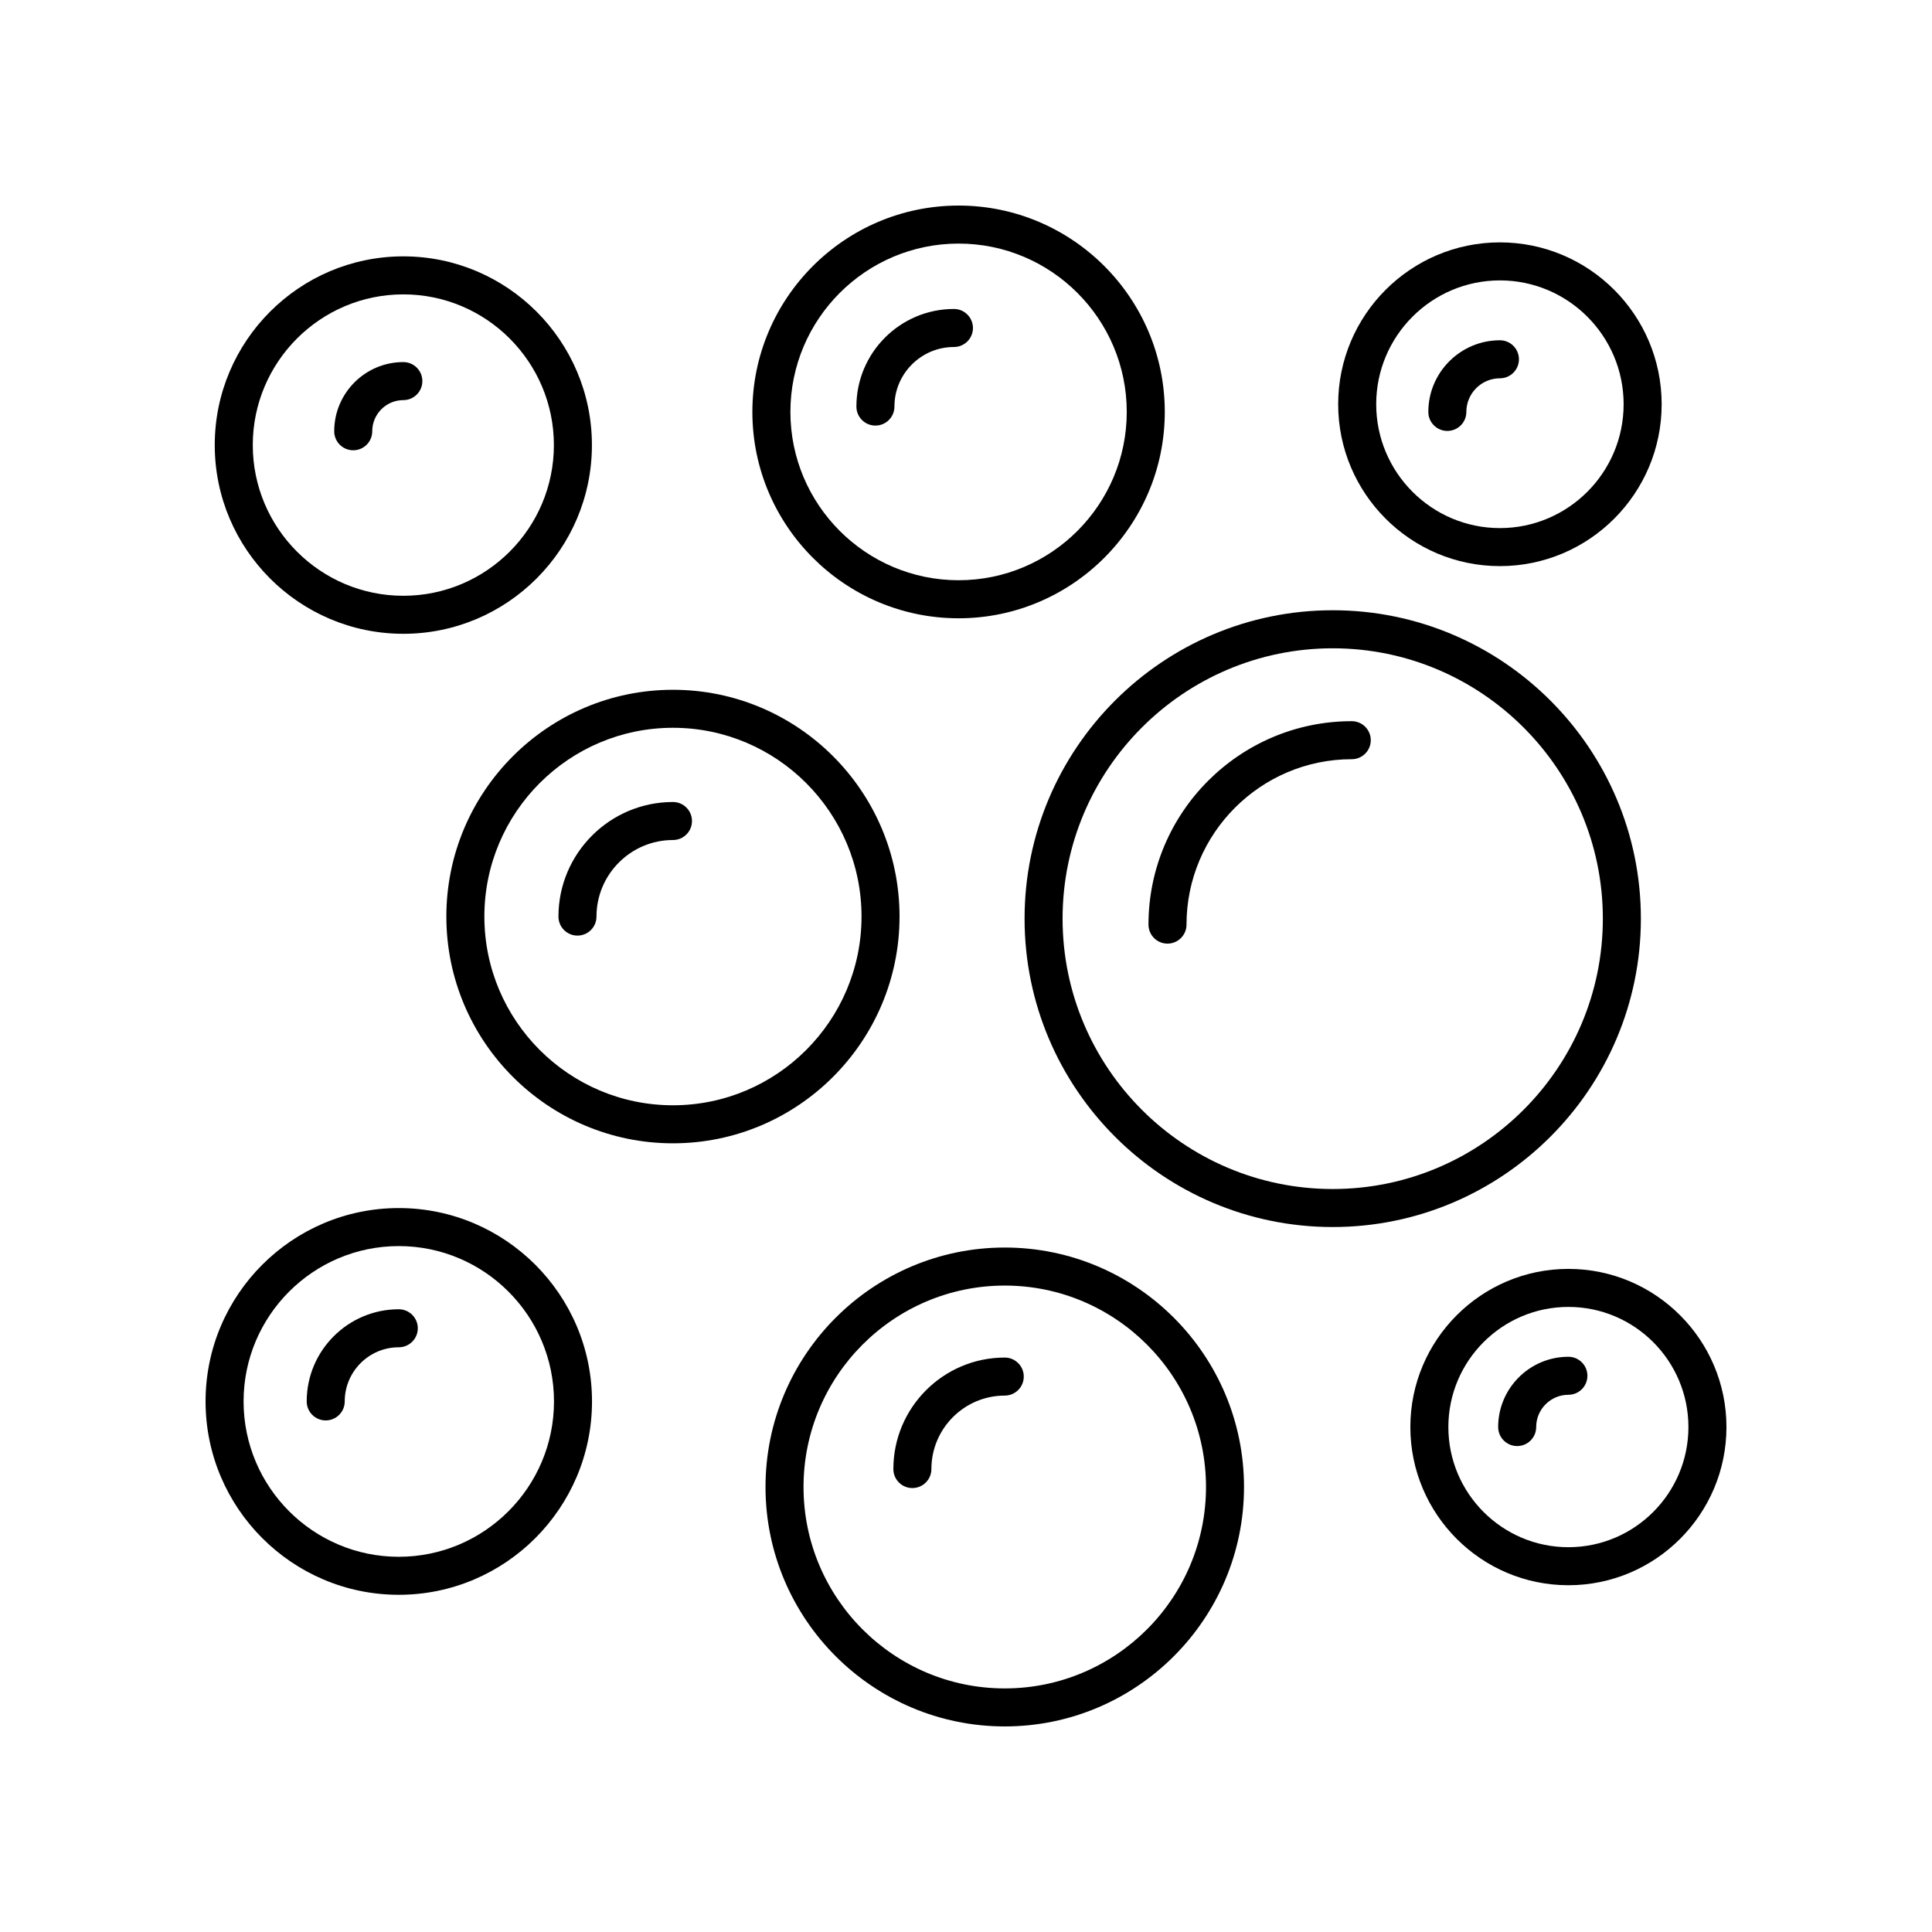 <?xml version="1.0" encoding="UTF-8"?>
<!-- Uploaded to: ICON Repo, www.iconrepo.com, Generator: ICON Repo Mixer Tools -->
<svg fill="#000000" width="800px" height="800px" version="1.1" viewBox="144 144 512 512" xmlns="http://www.w3.org/2000/svg">
 <g>
  <path d="m452.68 253.16c0-30.152-24.512-54.684-54.645-54.684s-54.648 24.531-54.648 54.688 24.516 54.688 54.648 54.688c30.133-0.004 54.645-24.535 54.645-54.691zm-54.645 44.609c-24.574 0-44.57-20.012-44.57-44.609s19.996-44.609 44.57-44.609 44.566 20.012 44.566 44.609c0.004 24.598-19.988 44.609-44.566 44.609z"/>
  <path d="m322.34 326.8c-33.113 0-60.051 26.961-60.051 60.094 0 33.137 26.941 60.094 60.051 60.094 33.113 0 60.047-26.961 60.047-60.094 0.004-33.137-26.934-60.094-60.047-60.094zm0 110.11c-27.559 0-49.977-22.438-49.977-50.02 0-27.582 22.418-50.02 49.977-50.02 27.555 0 49.973 22.438 49.973 50.02 0 27.582-22.418 50.02-49.973 50.02z"/>
  <path d="m322.34 356.54c-16.734 0-30.344 13.621-30.344 30.363 0 2.781 2.254 5.039 5.039 5.039 2.781 0 5.039-2.254 5.039-5.039 0-11.188 9.094-20.289 20.27-20.289 2.781 0 5.039-2.254 5.039-5.039-0.004-2.781-2.258-5.035-5.043-5.035z"/>
  <path d="m498.63 251.13c0 23.652 19.227 42.895 42.863 42.895 23.637 0 42.863-19.242 42.863-42.895s-19.227-42.895-42.863-42.895c-23.637 0-42.863 19.242-42.863 42.895zm42.863-32.82c18.078 0 32.785 14.723 32.785 32.82s-14.707 32.82-32.785 32.82-32.785-14.723-32.785-32.82c-0.004-18.098 14.707-32.82 32.785-32.82z"/>
  <path d="m527.56 258.2c2.781 0 5.039-2.254 5.039-5.039 0-4.914 3.988-8.906 8.895-8.906 2.781 0 5.039-2.254 5.039-5.039 0-2.781-2.254-5.039-5.039-5.039-10.461 0-18.973 8.516-18.973 18.984 0 2.781 2.258 5.039 5.039 5.039z"/>
  <path d="m559.64 480.27c-23.094 0-41.883 18.801-41.883 41.914 0 23.113 18.789 41.918 41.883 41.918 23.098 0 41.887-18.805 41.887-41.918 0-23.109-18.789-41.914-41.887-41.914zm0 73.754c-17.539 0-31.809-14.281-31.809-31.84 0-17.555 14.27-31.836 31.809-31.836 17.543 0 31.809 14.281 31.809 31.836 0 17.559-14.266 31.84-31.809 31.84z"/>
  <path d="m559.64 503.56c-10.262 0-18.613 8.355-18.613 18.621 0 2.781 2.254 5.039 5.039 5.039 2.781 0 5.039-2.254 5.039-5.039 0-4.715 3.832-8.547 8.535-8.547 2.781 0 5.039-2.254 5.039-5.039 0-2.781-2.254-5.035-5.039-5.035z"/>
  <path d="m396.8 225.88c-14.25 0-25.844 11.602-25.844 25.863 0 2.781 2.254 5.039 5.039 5.039 2.781 0 5.039-2.254 5.039-5.039 0-8.703 7.074-15.785 15.77-15.785 2.781 0 5.039-2.254 5.039-5.039-0.004-2.781-2.258-5.039-5.043-5.039z"/>
  <path d="m578.85 387.45c0-45.066-36.633-81.727-81.664-81.727s-81.664 36.66-81.664 81.727 36.633 81.727 81.664 81.727c45.027 0 81.664-36.66 81.664-81.727zm-81.664 71.652c-39.473 0-71.59-32.141-71.59-71.648 0-39.508 32.117-71.648 71.59-71.648 39.473-0.004 71.586 32.137 71.586 71.645s-32.113 71.652-71.586 71.652z"/>
  <path d="m502.23 335.12c-29.703 0-53.871 24.184-53.871 53.91 0 2.781 2.254 5.039 5.039 5.039 2.781 0 5.039-2.254 5.039-5.039 0-24.168 19.645-43.832 43.793-43.832 2.781 0 5.039-2.254 5.039-5.039 0-2.785-2.258-5.039-5.039-5.039z"/>
  <path d="m410.27 601.52c34.961 0 63.406-28.469 63.406-63.457s-28.445-63.453-63.406-63.453c-34.961 0-63.402 28.465-63.402 63.453-0.004 34.988 28.438 63.457 63.402 63.457zm0-116.83c29.406 0 53.332 23.945 53.332 53.379s-23.922 53.379-53.332 53.379c-29.406 0-53.328-23.945-53.328-53.379s23.922-53.379 53.328-53.379z"/>
  <path d="m385.79 538.35c2.781 0 5.039-2.254 5.039-5.039 0-10.734 8.723-19.465 19.441-19.465 2.781 0 5.039-2.254 5.039-5.039 0-2.781-2.254-5.039-5.039-5.039-16.277 0-29.52 13.254-29.52 29.539 0 2.789 2.254 5.043 5.039 5.043z"/>
  <path d="m249.68 464.15c-28.234 0-51.203 22.988-51.203 51.242s22.973 51.246 51.203 51.246c28.234 0 51.207-22.988 51.207-51.246 0-28.254-22.973-51.242-51.207-51.242zm0 92.414c-22.68 0-41.129-18.469-41.129-41.172 0-22.699 18.449-41.168 41.129-41.168 22.68 0 41.133 18.469 41.133 41.168 0 22.703-18.453 41.172-41.133 41.172z"/>
  <path d="m249.68 490.97c-13.453 0-24.402 10.953-24.402 24.418 0 2.781 2.254 5.039 5.039 5.039 2.781 0 5.039-2.254 5.039-5.039 0-7.91 6.426-14.344 14.324-14.344 2.781 0 5.039-2.254 5.039-5.039 0-2.777-2.258-5.035-5.039-5.035z"/>
  <path d="m200.91 261.95c0 27.578 22.418 50.012 49.977 50.012s49.977-22.434 49.977-50.012-22.418-50.012-49.977-50.012-49.977 22.434-49.977 50.012zm89.875 0c0 22.02-17.898 39.938-39.898 39.938s-39.898-17.918-39.898-39.938 17.898-39.938 39.898-39.938 39.898 17.918 39.898 39.938z"/>
  <path d="m232.57 258.29c0 2.781 2.254 5.039 5.039 5.039 2.781 0 5.039-2.254 5.039-5.039 0-4.555 3.699-8.254 8.242-8.254 2.781 0 5.039-2.254 5.039-5.039 0-2.781-2.254-5.039-5.039-5.039-10.102 0-18.32 8.223-18.32 18.332z"/>
 </g>
</svg>